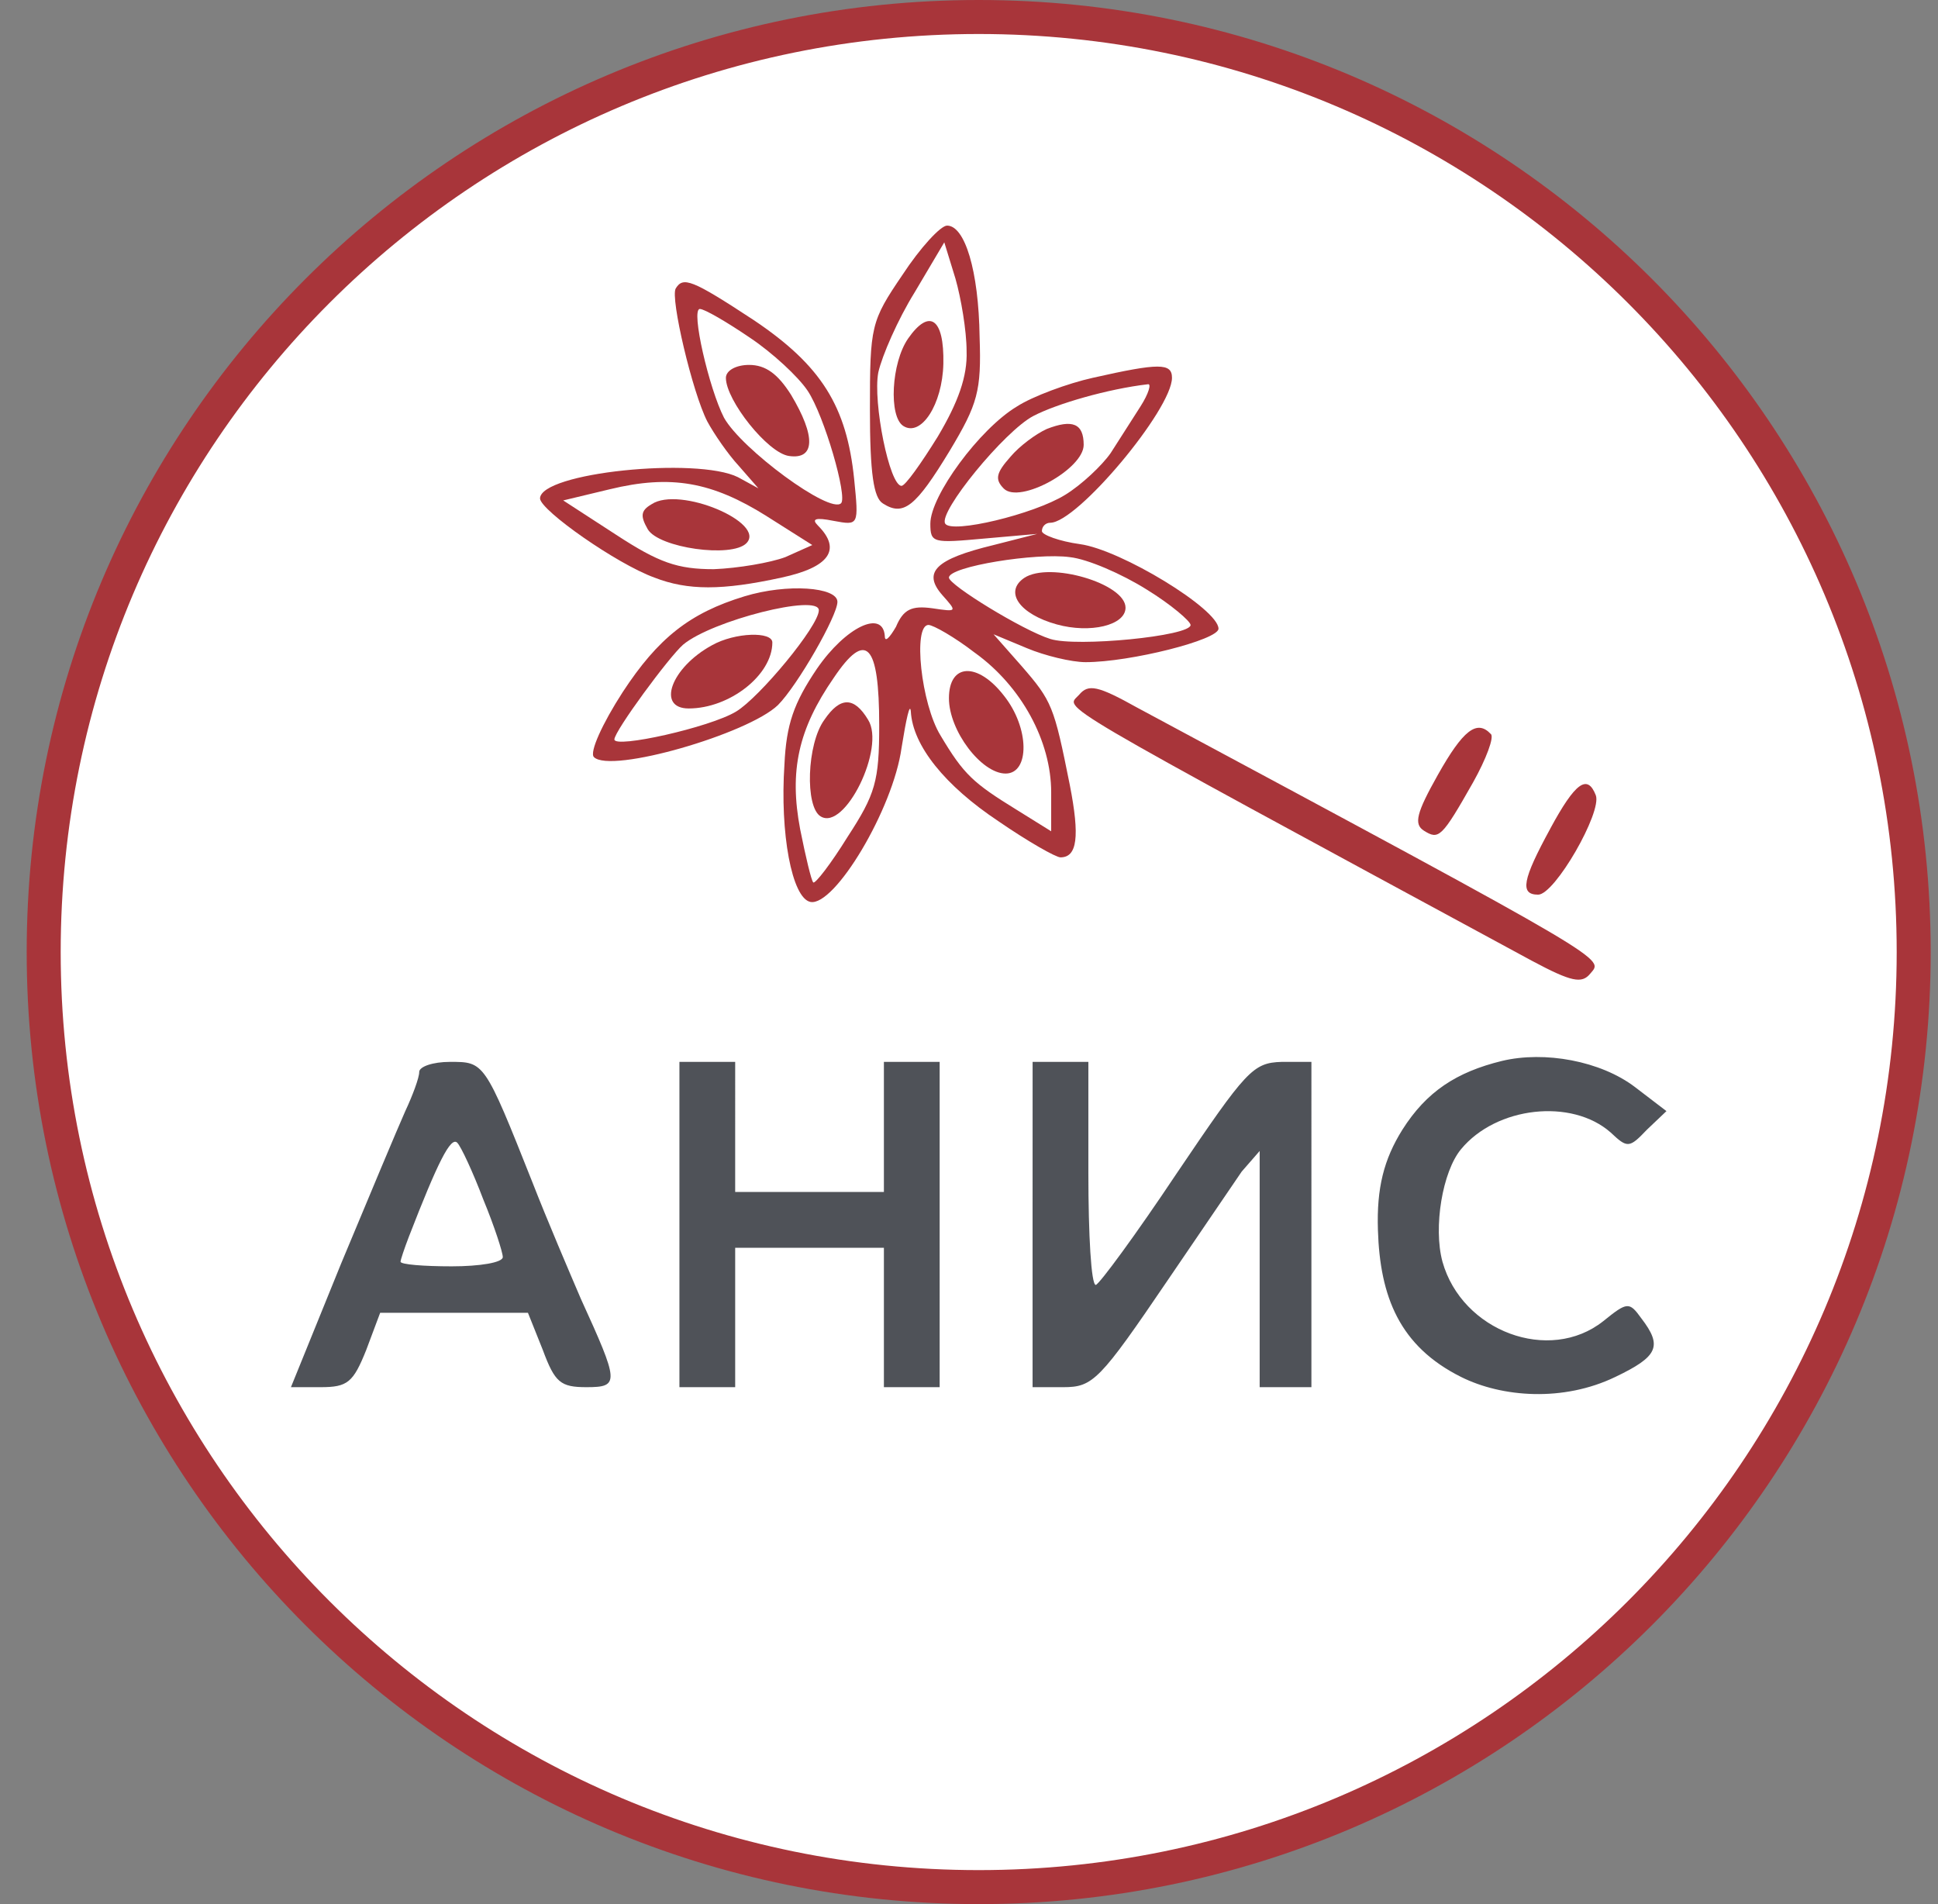 <svg xmlns="http://www.w3.org/2000/svg" width="57" height="56" fill="none" viewBox="0 0 57 56"><rect x="0" y="0" width="57" height="56" fill="#808080" stroke="none"/><g clip-path="url(#a)"><path fill="#fff" stroke="#a8353a" d="M28.785.5c15.188 0 27.5 12.312 27.5 27.5s-12.312 27.5-27.5 27.5-27.5-12.312-27.5-27.5S13.597.5 28.785.5Z"/><path fill="#a8353a" d="M26.543 8.084c-.93 1.367-.957 1.503-.957 3.964 0 1.886.11 2.596.383 2.76.601.383.957.11 1.968-1.558.82-1.367.93-1.75.875-3.335-.027-1.968-.437-3.28-.957-3.28-.191 0-.793.656-1.312 1.449m1.886 2.241c.028.739-.246 1.504-.847 2.515-.492.793-.957 1.449-1.066 1.449-.355 0-.848-2.46-.684-3.335.11-.492.575-1.558 1.066-2.35l.875-1.477.328 1.066c.164.574.328 1.531.328 2.132"/><path fill="#a8353a" d="M26.707 9.96c-.492.71-.574 2.295-.137 2.569.52.328 1.148-.63 1.176-1.832.027-1.34-.41-1.64-1.039-.738M19.874 8.485c-.165.274.492 3.062.929 3.91.191.354.601.956.93 1.311l.573.656-.601-.328c-1.203-.601-5.822-.136-5.822.629.027.355 2.241 1.913 3.362 2.323.984.383 1.995.383 3.745 0 1.394-.3 1.777-.82 1.066-1.53-.192-.192-.082-.246.464-.137.739.137.739.137.602-1.23-.219-2.132-.957-3.335-2.952-4.674-1.832-1.203-2.078-1.285-2.297-.93m2.186 1.449c.656.437 1.422 1.148 1.695 1.558.492.738 1.175 3.116.984 3.308-.328.328-2.925-1.586-3.444-2.515-.437-.848-.984-3.198-.71-3.198.136 0 .792.382 1.475.847m.492 5.248 1.34.848-.793.355c-.437.164-1.394.328-2.105.355-1.066 0-1.613-.19-2.87-1.011l-1.558-1.011 1.367-.328c1.804-.438 3.007-.22 4.62.792"/><path fill="#a8353a" d="M21.35 11.114c0 .656 1.23 2.214 1.859 2.297.765.109.792-.575.054-1.805-.382-.601-.738-.874-1.23-.874-.383 0-.683.164-.683.382M19.163 14.83c-.328.191-.328.355-.11.738.329.547 2.46.847 2.898.41.601-.601-1.968-1.695-2.788-1.148M32.147 11.11c-.738.164-1.777.546-2.241.847-1.094.656-2.543 2.624-2.543 3.444 0 .574.082.574 1.586.438l1.558-.137-1.285.328c-1.695.41-2.105.793-1.503 1.476.437.492.437.492-.3.383-.602-.082-.848.027-1.067.546-.191.328-.328.465-.328.274-.055-.793-1.148-.274-1.995.956-.684 1.012-.902 1.64-.957 2.816-.137 2.023.219 3.936.765 4.045.71.137 2.433-2.733 2.68-4.537.136-.848.245-1.34.272-1.066.055 1.011 1.012 2.187 2.57 3.225.875.602 1.695 1.067 1.831 1.067.492 0 .574-.602.274-2.133-.465-2.323-.52-2.46-1.422-3.499l-.82-.929.984.41c.52.219 1.312.41 1.722.41 1.312 0 3.91-.656 3.91-.984 0-.574-2.87-2.323-4.074-2.487-.601-.082-1.12-.274-1.12-.383 0-.137.109-.246.246-.246.792 0 3.58-3.335 3.58-4.264 0-.438-.382-.438-2.323 0m1.394.847-.874 1.367c-.247.355-.848.929-1.34 1.23-.93.574-3.335 1.148-3.526.847-.219-.328 1.75-2.733 2.597-3.17.683-.356 2.186-.793 3.362-.93.11-.027.027.273-.219.656m.192 5.385c.71.437 1.284.93 1.284 1.039 0 .328-3.362.656-4.127.41-.793-.246-2.98-1.586-2.98-1.804 0-.328 2.57-.738 3.554-.602.52.055 1.53.492 2.269.957M28.676 19.2c1.366.984 2.241 2.597 2.241 4.1v1.148l-1.011-.629c-1.285-.792-1.558-1.038-2.242-2.186-.574-.93-.82-3.253-.355-3.253.136 0 .765.355 1.366.82m-2.816 2.132c0 1.64-.11 2.023-.93 3.28-.491.793-.956 1.394-1.01 1.34-.056-.055-.22-.738-.384-1.559-.328-1.722-.054-2.952.985-4.455.956-1.422 1.339-1.012 1.339 1.394"/><path fill="#a8353a" d="M30.78 12.62c-.3.136-.792.491-1.066.82-.41.464-.464.655-.191.929.465.464 2.35-.574 2.35-1.285 0-.629-.327-.765-1.093-.465M30.124 16.997c-.601.41-.136 1.066.957 1.367.984.273 2.023.027 2.023-.492 0-.711-2.242-1.367-2.98-.875M27.91 20.536c0 .957.957 2.214 1.667 2.214s.711-1.34-.054-2.296c-.766-.984-1.613-.957-1.613.082M24.247 21.168c-.52.71-.574 2.57-.109 2.843.71.437 1.913-2.023 1.394-2.843-.41-.683-.82-.683-1.285 0M21.896 17.538c-1.612.491-2.542 1.23-3.58 2.815-.602.93-.985 1.777-.848 1.913.492.493 4.538-.683 5.413-1.53.573-.574 1.749-2.625 1.749-3.035 0-.437-1.476-.546-2.734-.163m2.187.41c0 .464-1.75 2.569-2.433 2.979-.765.465-3.58 1.093-3.58.82 0-.246 1.612-2.433 2.022-2.788.848-.71 3.991-1.503 3.991-1.011"/><path fill="#a8353a" d="M20.94 18.977c-1.203.656-1.64 1.859-.684 1.859 1.203 0 2.46-.984 2.46-1.94 0-.329-1.093-.302-1.776.081M31.737 20.435c-.383.438-1.175-.027 13.312 7.818 1.176.629 1.476.683 1.722.383.383-.465.848-.219-13.312-7.818-1.175-.656-1.449-.71-1.722-.383M42.289 22.79c-.63 1.12-.711 1.448-.41 1.64.437.273.519.218 1.448-1.422.383-.683.629-1.34.52-1.421-.41-.437-.82-.11-1.558 1.203M45.596 24.372c-.82 1.503-.902 1.94-.356 1.94.492 0 1.886-2.432 1.695-2.924-.246-.63-.601-.383-1.34.984"/><path fill="#4f5258" d="M44.175 31.202c-1.34.328-2.218.902-2.928 2.022-.547.875-.759 1.714-.72 2.95.06 1.97.64 3.42 2.445 4.322 1.207.603 3.007.738 4.537 0 1.258-.602 1.395-.903.766-1.723-.355-.492-.41-.492-1.12.082-1.586 1.258-4.156.301-4.73-1.749-.273-1.011 0-2.651.547-3.308 1.038-1.257 3.253-1.503 4.4-.492.493.465.547.465 1.067-.082l.574-.546-.93-.711c-1.01-.765-2.651-1.066-3.908-.765M12.33 31.53c0 .164-.192.684-.41 1.148-.22.492-1.067 2.515-1.887 4.483l-1.476 3.636h.875c.792 0 .956-.137 1.339-1.093l.41-1.094h4.347l.437 1.093c.355.957.52 1.094 1.285 1.094.983 0 .956-.137-.165-2.597-.328-.765-.984-2.296-1.421-3.417-1.421-3.58-1.421-3.553-2.433-3.553-.492 0-.902.136-.902.3m1.885 3.745c.328.793.574 1.558.574 1.695 0 .164-.683.273-1.503.273s-1.504-.054-1.504-.136c0-.055.11-.383.246-.738.848-2.187 1.23-2.953 1.422-2.761.11.11.465.874.765 1.667M19.983 36.013v4.784h1.64v-4.1h4.374v4.1h1.64V31.23h-1.64v3.826h-4.374V31.23h-1.64zM30.37 36.013v4.784h.903c.874 0 1.066-.191 3.089-3.171l2.159-3.17.528-.606v6.947h1.522V31.23h-.875c-.847.027-1.038.246-3.088 3.28-1.203 1.804-2.27 3.253-2.379 3.28-.136 0-.218-1.476-.218-3.28v-3.28h-1.64z"/></g><defs><clipPath id="a"><path fill="#fff" d="M.785 0h56v56h-56z"/></clipPath></defs></svg>